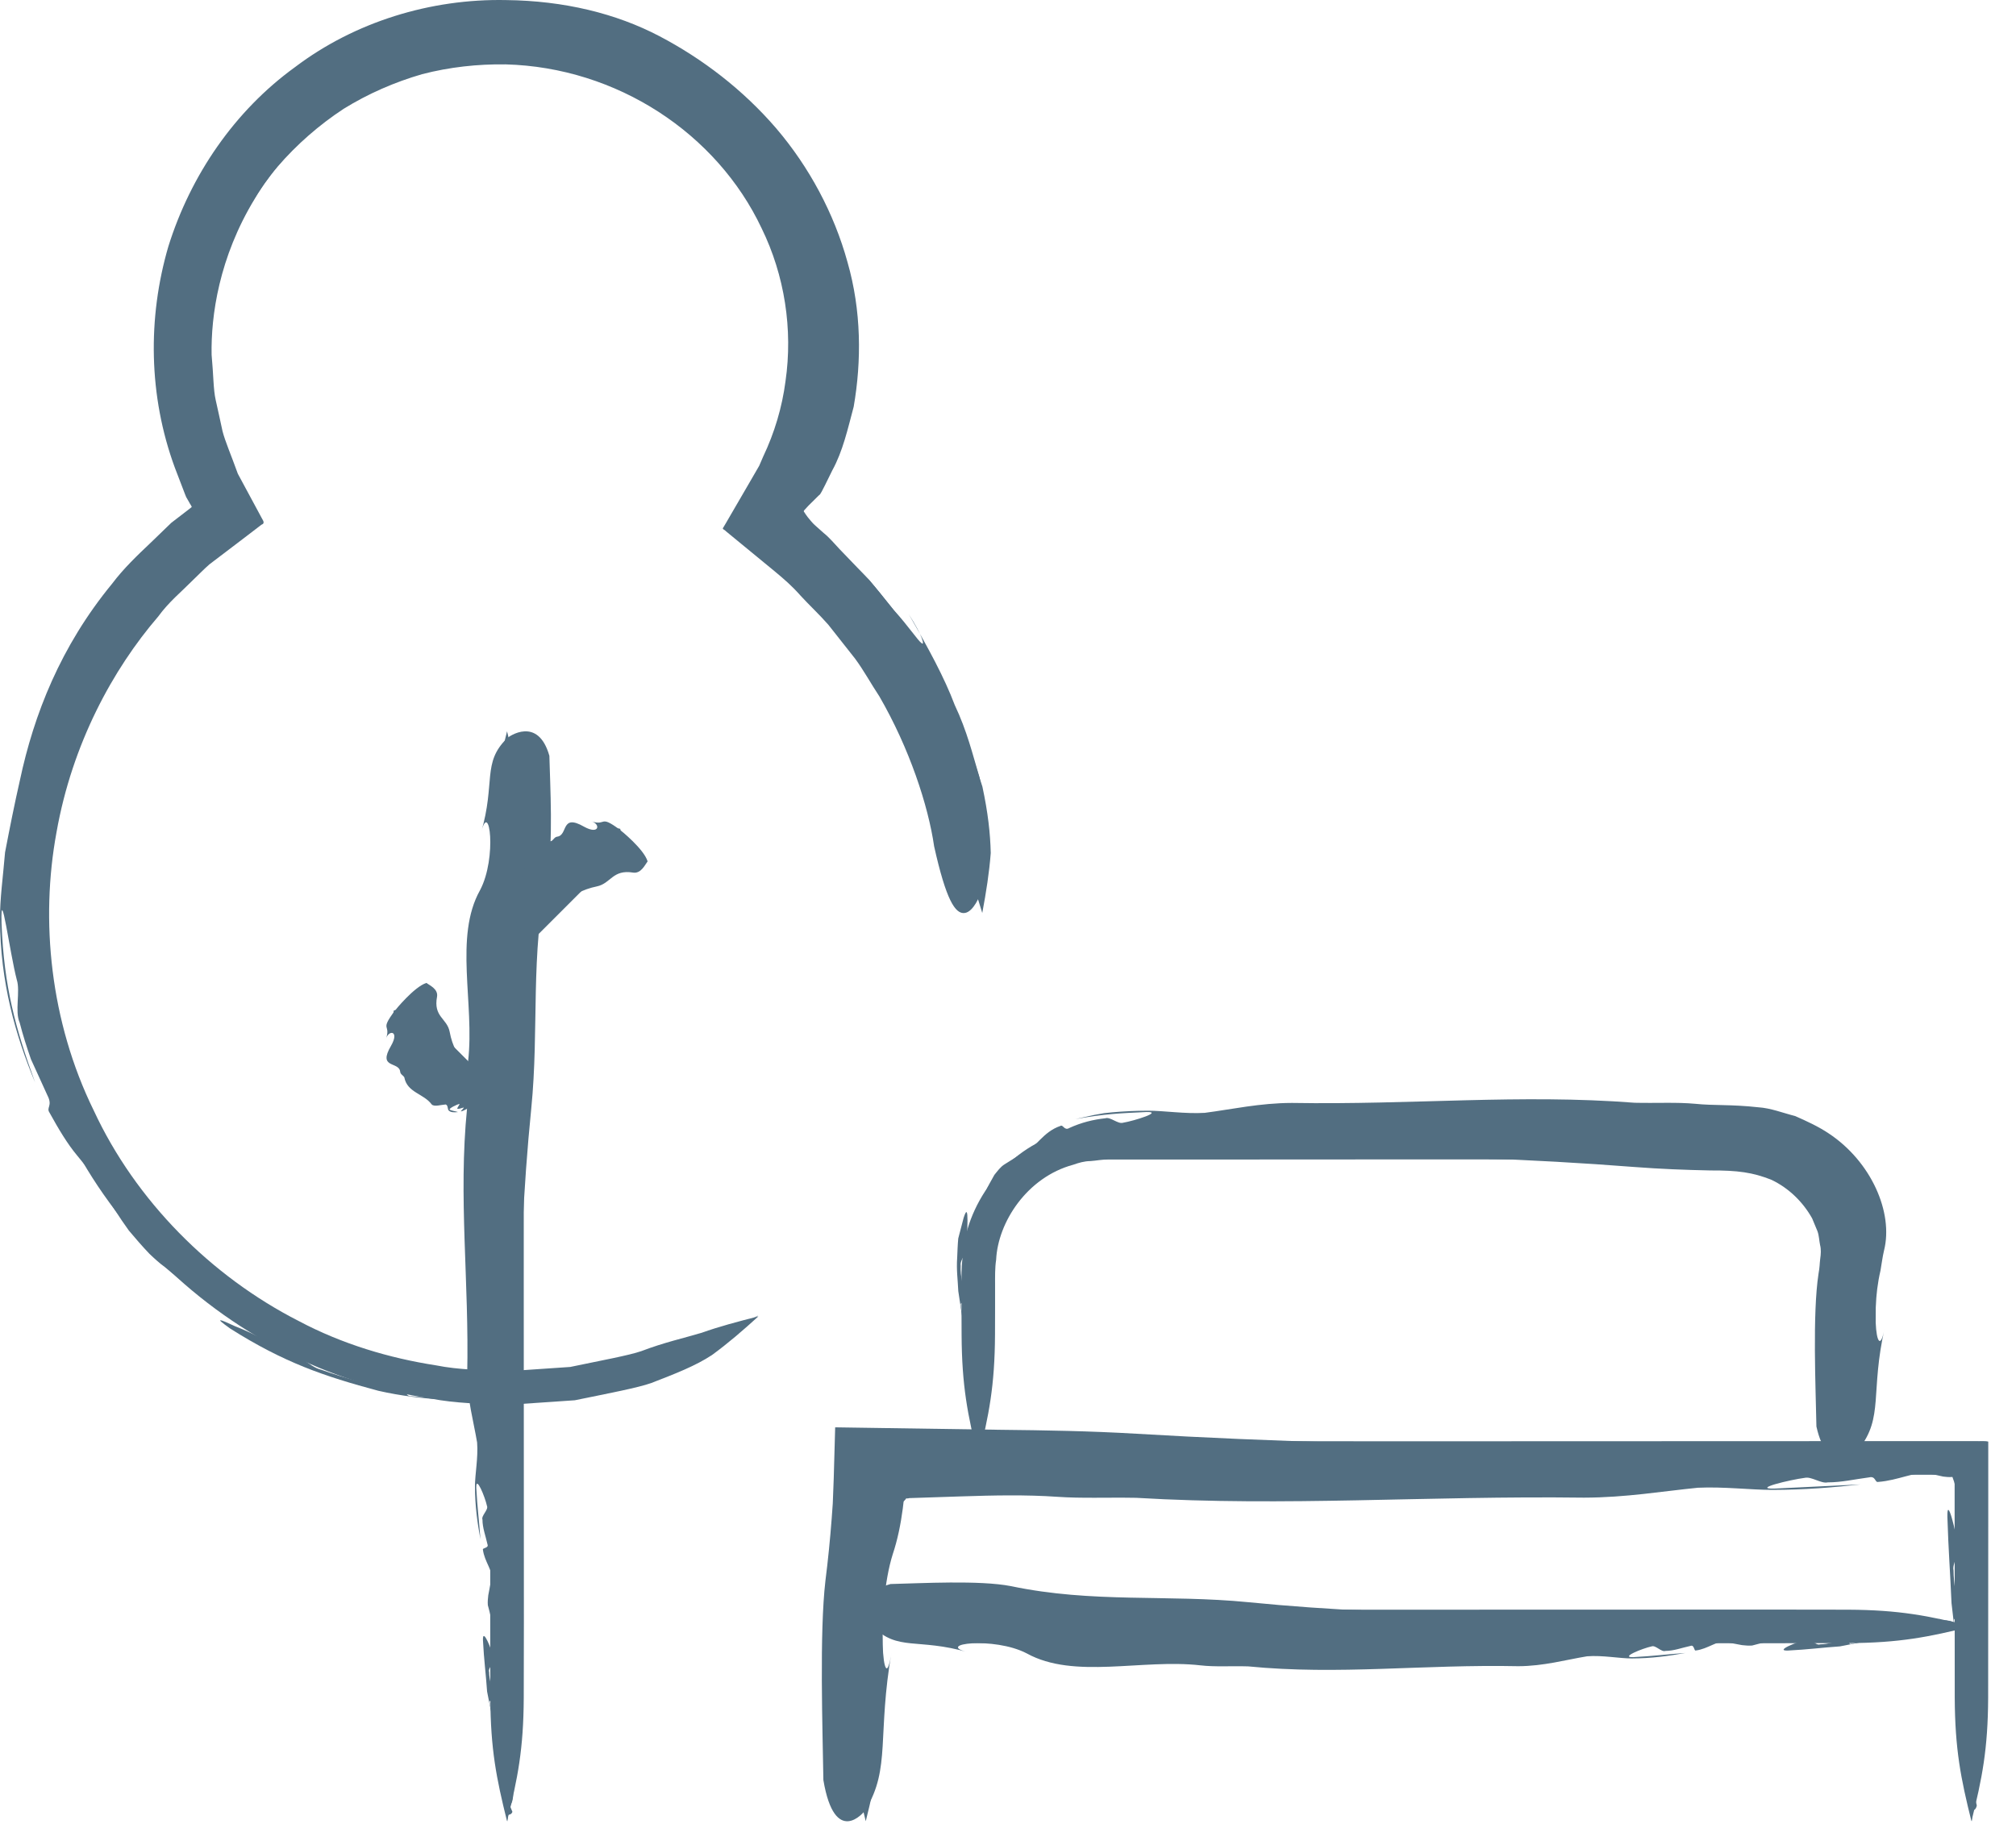 <svg width="59" height="54" viewBox="0 0 59 54" fill="none" xmlns="http://www.w3.org/2000/svg">
<path d="M28.747 26.72C28.864 26.093 28.95 25.548 28.995 24.966C28.982 24.393 28.914 23.782 28.751 23.023C28.686 22.822 28.589 22.52 28.469 22.148C28.408 21.961 28.342 21.756 28.27 21.538L28.229 21.415L28.13 21.203L27.928 20.772C27.793 20.483 27.655 20.191 27.515 19.893C27.172 19.335 26.833 18.748 26.428 18.192C25.978 17.669 25.59 17.07 25.046 16.596C24.787 16.346 24.527 16.093 24.265 15.839C23.982 15.609 23.684 15.392 23.391 15.165L23.192 15.013L23.201 15.021C23.211 15.023 23.196 15.039 23.203 15.032C23.369 14.688 23.599 14.371 23.714 13.999C23.843 13.634 24.001 13.276 24.105 12.901C24.189 12.519 24.273 12.135 24.358 11.75C24.863 8.63 23.648 5.202 21.235 3.124C18.875 0.976 15.506 0.256 12.727 0.92C9.906 1.549 7.756 3.404 6.622 5.307C5.453 7.226 5.192 9.133 5.216 10.395C5.271 11.032 5.274 11.535 5.348 11.867C5.42 12.199 5.458 12.375 5.458 12.375C5.458 12.375 5.498 12.552 5.571 12.883C5.654 13.213 5.85 13.674 6.071 14.274C6.193 14.502 6.329 14.755 6.478 15.031C6.473 15.027 6.478 15.022 6.485 15.017C6.342 15.126 6.193 15.239 6.039 15.355C5.865 15.489 5.682 15.627 5.496 15.77C5.318 15.924 5.151 16.099 4.97 16.27C4.621 16.623 4.213 16.959 3.888 17.403C2.461 19.059 1.181 21.405 0.687 24.183C0.177 26.941 0.481 30.118 1.857 32.925C3.172 35.757 5.535 38.131 8.291 39.537C9.662 40.263 11.146 40.705 12.61 40.932C13.341 41.075 14.074 41.079 14.791 41.12C15.482 41.072 16.159 41.026 16.822 40.981C17.828 40.775 18.662 40.617 19.058 40.477C19.783 40.196 20.355 39.974 20.837 39.657C21.307 39.313 21.725 38.953 22.196 38.525C21.56 38.688 21.047 38.823 20.534 39.006C20.009 39.164 19.447 39.284 18.771 39.542C18.401 39.67 17.623 39.81 16.688 40.006C16.069 40.048 15.437 40.092 14.793 40.135C14.126 40.094 13.441 40.095 12.76 39.959C11.398 39.748 10.015 39.338 8.739 38.66C6.173 37.351 3.968 35.138 2.744 32.501C1.462 29.889 1.179 26.926 1.654 24.357C2.112 21.769 3.303 19.584 4.633 18.04C4.934 17.623 5.317 17.312 5.642 16.982C5.81 16.823 5.966 16.658 6.131 16.515C6.306 16.382 6.475 16.253 6.639 16.129C6.824 15.987 7.004 15.851 7.177 15.72C7.338 15.597 7.496 15.476 7.65 15.358C7.781 15.31 7.679 15.213 7.643 15.131L7.509 14.882C7.309 14.513 7.126 14.172 6.961 13.866C6.767 13.326 6.587 12.913 6.512 12.617C6.447 12.319 6.413 12.161 6.413 12.161C6.413 12.161 6.378 12.003 6.312 11.705C6.243 11.408 6.247 10.955 6.193 10.384C6.171 9.248 6.408 7.537 7.457 5.815C8.476 4.105 10.409 2.44 12.939 1.875C15.437 1.281 18.459 1.926 20.578 3.856C22.747 5.723 23.834 8.796 23.381 11.599C23.305 11.945 23.23 12.288 23.155 12.63C23.061 12.968 22.916 13.288 22.804 13.617C22.704 13.952 22.491 14.234 22.344 14.544L22.086 15.025L21.955 15.268C21.948 15.341 22.08 15.385 22.135 15.445L22.803 15.954C23.076 16.165 23.355 16.367 23.619 16.581C23.863 16.818 24.105 17.054 24.345 17.288C24.855 17.727 25.213 18.289 25.634 18.774C26.012 19.292 26.326 19.839 26.648 20.358C26.778 20.635 26.906 20.909 27.031 21.177L27.219 21.577L27.312 21.775L27.351 21.889C27.417 22.093 27.478 22.284 27.535 22.458C27.65 22.805 27.742 23.085 27.804 23.271C27.96 23.977 28.108 24.527 28.28 25.052C28.397 25.587 28.551 26.094 28.747 26.72Z" fill="#526E81"/>
<path d="M14.839 21.403C14.526 22.658 14.357 23.511 14.35 25.014C14.35 25.269 14.349 25.683 14.348 26.544C14.348 29.786 14.35 37.465 14.35 37.465C14.35 37.465 14.348 43.892 14.347 47.456C14.348 48.606 14.349 49.317 14.35 49.688C14.357 51.192 14.526 52.044 14.839 53.3C15.152 52.044 15.321 51.192 15.328 49.688C15.329 49.317 15.33 48.606 15.332 47.456C15.331 43.892 15.328 37.465 15.328 37.465C15.328 37.465 15.33 29.785 15.331 26.544C15.329 25.683 15.328 25.269 15.328 25.014C15.32 23.512 15.151 22.658 14.839 21.403Z" fill="#526E81"/>
<path d="M11.526 29.571C11.458 29.945 11.443 30.169 11.621 30.358C11.824 30.561 12.817 31.554 12.817 31.554C12.817 31.554 13.81 32.547 14.013 32.75C14.201 32.928 14.425 32.913 14.8 32.846C14.868 32.471 14.883 32.247 14.705 32.059C14.502 31.856 13.508 30.863 13.508 30.863C13.508 30.863 12.515 29.869 12.313 29.666C12.124 29.488 11.9 29.503 11.526 29.571Z" fill="#526E81"/>
<path d="M18.152 24.255C17.77 24.195 17.542 24.184 17.343 24.372C17.132 24.583 16.091 25.623 16.091 25.623C16.091 25.623 15.051 26.663 14.839 26.875C14.652 27.072 14.662 27.301 14.723 27.683C15.105 27.743 15.333 27.754 15.531 27.567C15.743 27.355 16.783 26.315 16.783 26.315C16.783 26.315 17.823 25.275 18.036 25.063C18.222 24.865 18.212 24.636 18.152 24.255Z" fill="#526E81"/>
<path d="M25.337 53.301C25.649 52.046 25.818 51.193 25.826 49.69C25.826 48.603 25.827 45.89 25.827 43.163C33.61 43.16 42.113 43.159 42.113 43.159C42.113 43.159 44.466 43.16 47.802 43.16C49.469 43.161 51.382 43.161 53.368 43.162C54.361 43.162 55.374 43.162 56.382 43.162H57.138C57.227 43.162 57.205 43.162 57.206 43.162H57.205L57.204 43.161C57.204 43.562 57.204 43.96 57.204 44.352C57.205 46.681 57.206 48.801 57.207 49.69C57.215 51.194 57.383 52.046 57.696 53.301C58.009 52.046 58.178 51.194 58.185 49.69C58.186 48.801 58.187 46.681 58.188 44.352C58.188 43.764 58.188 43.168 58.188 42.568V42.191C58.09 42.164 57.944 42.183 57.824 42.176L57.138 42.177H56.382C55.373 42.177 54.361 42.177 53.368 42.177C51.382 42.178 49.468 42.178 47.802 42.179C44.467 42.18 42.113 42.181 42.113 42.181C42.113 42.181 33.353 42.179 25.333 42.176H24.945H24.849C24.838 42.198 24.846 42.238 24.843 42.268V42.462V43.197V43.965C24.843 44.474 24.843 44.979 24.843 45.474C24.843 46.436 24.843 47.359 24.843 48.207C24.845 48.853 24.846 49.386 24.847 49.689C24.855 51.192 25.025 52.046 25.337 53.301Z" fill="#526E81"/>
<path d="M25.337 47.599C26.593 47.912 27.445 48.081 28.948 48.088C29.203 48.089 29.617 48.09 30.478 48.091C33.792 48.09 41.641 48.088 41.641 48.088C41.641 48.088 48.211 48.091 51.853 48.092C53.002 48.09 53.714 48.089 54.085 48.088C55.588 48.081 56.441 47.912 57.696 47.599C56.441 47.287 55.588 47.118 54.085 47.11C53.713 47.109 53.002 47.109 51.853 47.107C48.211 47.108 41.641 47.11 41.641 47.11C41.641 47.11 33.792 47.109 30.478 47.107C29.617 47.109 29.203 47.109 28.948 47.11C27.445 47.118 26.593 47.287 25.337 47.599Z" fill="#526E81"/>
<path d="M54.404 42.67C54.717 41.414 54.886 40.561 54.893 39.058C54.893 38.855 54.894 38.55 54.896 38.17C54.896 37.981 54.896 37.773 54.897 37.551C54.903 37.197 54.882 36.619 54.757 36.116C54.507 35.077 53.771 34.053 52.712 33.481C52.579 33.411 52.449 33.334 52.311 33.273L51.877 33.136C51.591 33.024 51.285 33.007 50.982 32.977C50.382 32.926 49.888 32.963 49.341 32.952C45.078 32.954 41.201 32.956 41.201 32.956C41.201 32.956 38.892 32.955 35.943 32.953C35.206 32.953 34.428 32.953 33.637 32.952C33.242 32.952 32.842 32.952 32.444 32.952C32.026 32.988 31.541 32.981 31.125 33.146C29.35 33.631 28.24 35.352 28.173 36.786C28.13 37.124 28.14 37.374 28.139 37.607C28.139 37.841 28.139 38.049 28.139 38.234C28.14 38.601 28.141 38.873 28.142 39.057C28.149 40.561 28.318 41.413 28.631 42.669C28.943 41.413 29.112 40.561 29.12 39.057C29.12 38.872 29.121 38.601 29.122 38.234C29.122 38.049 29.122 37.841 29.122 37.607C29.122 37.374 29.116 37.102 29.153 36.869C29.203 35.776 30.053 34.454 31.408 34.088C31.57 34.031 31.735 33.982 31.91 33.981C32.089 33.969 32.239 33.933 32.443 33.935C32.842 33.935 33.241 33.935 33.636 33.935C34.427 33.935 35.205 33.935 35.942 33.935C38.891 33.933 41.2 33.932 41.2 33.932C41.2 33.932 45.077 33.934 49.34 33.935C49.858 33.946 50.445 33.912 50.917 33.959C51.148 33.983 51.385 33.989 51.6 34.081L51.932 34.182C52.037 34.23 52.135 34.292 52.237 34.344C53.046 34.781 53.611 35.564 53.801 36.356C53.893 36.749 53.916 37.143 53.911 37.55C53.911 37.773 53.911 37.981 53.912 38.17C53.913 38.548 53.914 38.853 53.914 39.057C53.923 40.56 54.092 41.414 54.404 42.67Z" fill="#526E81"/>
<path d="M14.71 40.346C14.399 40.326 14.085 40.307 13.773 40.288C13.929 40.31 14.083 40.341 14.242 40.383C14.446 40.417 14.556 40.377 14.71 40.346Z" fill="#526E81"/>
<path d="M12.913 40.178C12.857 40.169 12.801 40.16 12.749 40.152C12.699 40.15 12.651 40.149 12.605 40.148L12.913 40.178Z" fill="#526E81"/>
<path d="M11.304 39.903C11.581 39.985 11.85 40.051 12.113 40.1C11.886 40.032 11.622 39.959 11.304 39.903Z" fill="#526E81"/>
<path d="M12.569 40.228C12.474 40.182 12.431 40.145 12.599 40.147H12.606C12.443 40.132 12.28 40.117 12.113 40.1C12.286 40.139 12.438 40.182 12.569 40.228Z" fill="#526E81"/>
<path d="M12.569 40.228C12.674 40.27 12.802 40.321 12.861 40.346C12.777 40.306 12.679 40.266 12.569 40.228Z" fill="#526E81"/>
<path d="M12.021 40.861C11.844 40.856 11.927 40.658 11.586 40.62C11.193 40.544 10.818 40.501 10.458 40.417C10.104 40.32 9.755 40.216 9.398 40.086C9.053 40.01 8.667 39.548 8.339 39.449C7.951 39.325 7.32 38.981 6.872 38.811C6.442 38.612 6.235 38.527 6.74 38.884C8.313 39.879 9.484 40.278 11.075 40.704C12.39 41.002 13.694 41.019 15.04 40.951C15.418 40.915 15.771 40.906 16.128 40.894C15.661 40.886 15.186 40.92 14.662 40.884C14.316 40.84 13.935 40.87 13.496 40.911C13.062 40.931 12.571 40.917 12.021 40.861Z" fill="#526E81"/>
<path d="M21.393 38.776C21.258 38.874 20.987 39.07 20.987 39.07C20.808 39.124 20.634 39.192 20.463 39.267C20.282 39.32 20.102 39.38 19.924 39.447C19.568 39.581 19.216 39.741 18.861 39.902L19.215 39.878C19.63 39.714 19.657 39.644 19.274 39.738C19.715 39.638 20.146 39.526 20.559 39.379C20.953 39.189 21.337 38.983 21.72 38.767C21.643 38.746 21.622 38.685 21.393 38.776Z" fill="#526E81"/>
<path d="M22.166 38.51C22.017 38.596 21.867 38.682 21.721 38.766C21.727 38.77 21.737 38.771 21.746 38.773C21.894 38.684 22.042 38.593 22.186 38.506L22.166 38.51Z" fill="#526E81"/>
<path d="M8.008 38.754C6.091 37.657 4.552 36.182 3.418 34.505C3.294 34.401 3.207 34.327 3.114 34.136C3.062 33.981 2.997 33.834 2.928 33.692C2.769 33.441 2.63 33.182 2.515 32.911C2.466 32.822 2.416 32.73 2.366 32.638L2.361 32.631C2.269 32.49 2.262 32.547 2.28 32.653C2.311 32.766 2.334 32.873 2.35 32.966C2.335 32.901 2.305 32.766 2.28 32.653C2.242 32.515 2.193 32.367 2.124 32.198C2.002 31.958 1.911 31.689 1.818 31.413C1.956 31.709 2.038 31.975 2.124 32.198C2.206 32.348 2.287 32.493 2.366 32.637L2.445 32.758C2.134 32.158 1.935 31.517 1.713 30.886C1.655 30.743 1.625 30.598 1.585 30.485C1.45 30.02 1.266 29.56 1.337 29.242C1.321 29.125 1.305 29.007 1.289 28.886C1.287 28.91 1.285 28.932 1.282 28.958C1.282 28.905 1.281 28.861 1.28 28.822C1.248 28.572 1.207 28.323 1.184 28.072L1.159 27.312C1.101 26.987 1.033 26.648 1.041 26.307C1.041 26.307 1.123 26.082 1.163 25.971C1.121 25.831 1.101 25.631 1.099 25.398C1.022 25.666 0.94 25.914 0.883 26.148C0.822 26.32 0.86 26.515 0.886 26.716C0.935 26.918 0.974 27.122 0.89 27.33C0.974 27.122 0.935 26.918 0.886 26.716C0.86 26.516 0.822 26.32 0.883 26.148C0.939 25.914 1.022 25.666 1.099 25.398C1.059 24.908 1.268 24.302 1.442 23.831C1.419 24.457 1.198 24.943 1.099 25.398C1.1 25.63 1.121 25.831 1.163 25.971C1.123 26.082 1.041 26.307 1.041 26.307C1.033 26.648 1.101 26.987 1.159 27.312C1.12 26.818 1.168 26.322 1.212 25.824L1.272 25.073C1.299 24.823 1.369 24.578 1.416 24.328C2.025 21.106 3.791 18.301 6.21 16.297L7.375 15.421C7.73 15.292 7.421 15.034 7.344 14.821L6.991 14.157C6.852 13.918 6.8 13.744 6.733 13.56L6.532 13.008C6.38 12.644 6.351 12.244 6.253 11.863C6.125 11.085 6.089 10.282 6.161 9.481C6.272 8.687 6.428 7.882 6.76 7.127C7.108 6.309 7.559 5.543 8.122 4.88C8.691 4.221 9.345 3.653 10.055 3.186C10.779 2.738 11.555 2.402 12.353 2.171C13.158 1.962 13.981 1.873 14.797 1.884C18.055 1.971 20.98 3.903 22.291 6.684C22.962 8.057 23.209 9.637 22.988 11.161C22.889 11.92 22.666 12.668 22.334 13.365L22.219 13.631L21.946 14.103C21.76 14.424 21.572 14.747 21.383 15.071L21.239 15.319L21.166 15.442C21.119 15.487 21.22 15.508 21.239 15.543L21.704 15.925C22.023 16.187 22.342 16.45 22.664 16.714C22.948 16.95 23.179 17.148 23.432 17.436C23.682 17.709 23.972 17.976 24.241 18.283C24.494 18.605 24.757 18.938 25.026 19.278C25.282 19.625 25.492 20.014 25.735 20.38C26.616 21.9 27.167 23.582 27.338 24.769C27.687 26.334 27.955 26.758 28.233 26.72C28.494 26.688 28.69 26.189 28.709 26.102C29.04 24.999 28.955 23.973 28.658 22.723C28.472 22.105 28.305 21.399 27.941 20.633C27.641 19.837 27.176 18.979 26.591 17.969C27.022 18.635 27.06 18.905 26.972 18.823C26.866 18.754 26.608 18.351 26.16 17.856C25.949 17.597 25.71 17.304 25.453 16.988C25.174 16.697 24.875 16.387 24.568 16.068C24.418 15.91 24.277 15.736 24.105 15.599L23.861 15.381C23.775 15.304 23.773 15.29 23.728 15.243C23.661 15.166 23.605 15.094 23.563 15.03C23.554 14.993 23.497 14.977 23.539 14.931L23.661 14.798C23.767 14.693 23.87 14.591 23.972 14.49C24.006 14.486 24.087 14.311 24.154 14.181L24.359 13.764C24.666 13.206 24.808 12.562 24.984 11.903C25.216 10.566 25.212 9.093 24.802 7.669C24.41 6.246 23.683 4.888 22.718 3.758C21.747 2.628 20.56 1.72 19.298 1.058C18.034 0.396 16.513 0.021 14.809 0.002C12.597 -0.042 10.38 0.643 8.637 1.962C6.864 3.245 5.579 5.129 4.928 7.21C4.315 9.303 4.346 11.593 5.117 13.687L5.416 14.467C5.449 14.553 5.453 14.555 5.461 14.569L5.486 14.612L5.536 14.699C5.554 14.745 5.641 14.847 5.6 14.848L5.535 14.9L5.014 15.3L4.421 15.873C4.02 16.253 3.618 16.635 3.281 17.083C1.77 18.919 0.991 20.917 0.584 22.829C0.425 23.525 0.281 24.253 0.148 24.946C0.09 25.649 -0.006 26.322 0 26.907C0.006 28.747 0.455 30.304 1.028 31.682C0.461 30.114 0.117 28.902 0.045 27.023C0.012 25.774 0.286 27.895 0.492 28.677C0.599 29.009 0.427 29.599 0.576 29.93C0.671 30.3 0.784 30.649 0.906 31.001C1.06 31.339 1.221 31.691 1.388 32.058C1.548 32.368 1.349 32.408 1.446 32.558C1.717 33.048 1.971 33.475 2.257 33.817C2.541 34.161 2.781 34.465 2.945 34.776C3.242 35.216 3.493 35.633 3.771 36.014C3.963 36.241 4.156 36.468 4.374 36.695C4.516 36.83 4.665 36.968 4.83 37.087C4.755 36.934 4.764 36.845 4.781 36.754C4.975 36.956 5.266 37.259 5.46 37.463C5.266 37.26 4.975 36.957 4.781 36.754C4.764 36.845 4.755 36.935 4.83 37.087C5.936 38.035 7.386 38.882 8.796 39.455L8.785 39.43C8.377 39.253 7.983 39.057 7.62 38.798C7.247 38.558 6.884 38.295 6.563 37.958C6.854 38.231 6.785 38.249 6.413 37.985L6.196 37.697C6.53 37.916 6.859 38.132 7.176 38.339C7.508 38.537 7.821 38.752 8.104 39.01C8.099 39.02 8.428 39.121 8.586 39.174C8.798 39.307 8.76 39.358 8.785 39.43C8.942 39.5 9.102 39.572 9.264 39.643C8.969 39.389 7.99 38.783 8.008 38.754Z" fill="#526E81"/>
<path d="M2.119 32.178C2.176 32.285 2.244 32.413 2.317 32.55C2.056 32.049 1.912 31.499 1.715 30.969C1.728 31.28 1.913 31.737 2.119 32.178Z" fill="#526E81"/>
<path d="M15.117 50.677L15.127 50.358C15.113 50.411 15.091 50.465 15.055 50.518C15.032 50.589 15.077 50.625 15.117 50.677Z" fill="#526E81"/>
<path d="M15.137 50.064L15.139 50.008L15.121 49.958C15.127 49.995 15.133 50.03 15.137 50.064Z" fill="#526E81"/>
<path d="M15.085 49.509C15.075 49.606 15.081 49.7 15.094 49.791C15.109 49.711 15.11 49.617 15.085 49.509Z" fill="#526E81"/>
<path d="M15.037 49.951C15.067 49.916 15.098 49.899 15.121 49.957V49.958L15.094 49.791C15.082 49.851 15.062 49.904 15.037 49.951Z" fill="#526E81"/>
<path d="M15.038 49.951C15.008 49.983 14.982 50.036 14.965 50.053C14.992 50.023 15.016 49.989 15.038 49.951Z" fill="#526E81"/>
<path d="M14.328 49.81C14.306 49.755 14.506 49.768 14.462 49.657C14.406 49.397 14.316 49.175 14.315 48.932C14.27 48.821 14.492 48.646 14.448 48.536C14.392 48.274 14.122 47.61 14.134 48.001C14.164 48.591 14.219 48.974 14.255 49.504C14.336 49.933 14.432 50.347 14.505 50.787C14.514 50.91 14.499 51.025 14.485 51.141C14.515 50.985 14.546 50.829 14.576 50.663C14.631 50.437 14.373 50.165 14.328 49.81Z" fill="#526E81"/>
<path d="M14.996 53.026C14.974 52.971 14.928 52.86 14.928 52.86C15.073 52.612 15.016 52.353 14.96 52.093L14.86 52.209C14.872 52.358 14.928 52.374 14.971 52.242C14.849 52.545 14.831 52.831 14.851 53.124C14.906 53.104 14.968 53.108 14.996 53.026Z" fill="#526E81"/>
<path d="M14.867 53.295C14.861 53.236 14.856 53.179 14.851 53.123L14.833 53.129C14.843 53.188 14.852 53.246 14.862 53.301L14.867 53.295Z" fill="#526E81"/>
<path d="M14.902 48.33C14.894 47.592 14.904 46.896 14.923 46.218C14.884 46.166 14.839 46.13 14.862 46.059C14.897 46.007 14.919 45.953 14.933 45.901L14.944 45.605C14.939 45.571 14.934 45.536 14.928 45.5L14.927 45.498C14.905 45.442 14.874 45.458 14.844 45.493C14.823 45.531 14.798 45.566 14.771 45.596C14.788 45.577 14.814 45.526 14.844 45.493C14.87 45.446 14.89 45.394 14.901 45.333C14.888 45.244 14.881 45.148 14.893 45.05C14.916 45.159 14.916 45.253 14.901 45.333L14.928 45.5L14.946 45.549L14.974 44.872C14.968 44.821 14.963 44.775 14.957 44.73C14.931 44.567 14.904 44.404 15.001 44.304L15.007 44.182L14.989 44.205L15.008 44.159L15.034 43.649C14.997 43.537 14.949 43.424 14.921 43.31C14.921 43.31 14.988 43.233 15.021 43.195C14.971 43.148 14.937 43.082 14.921 43.004C14.86 43.096 14.794 43.18 14.753 43.258C14.653 43.373 14.955 43.515 14.766 43.65C14.955 43.515 14.653 43.373 14.753 43.258C14.794 43.18 14.86 43.097 14.921 43.004C14.885 42.843 14.921 42.634 15.018 42.464C15.104 42.674 15.021 42.849 14.921 43.004C14.937 43.082 14.971 43.148 15.021 43.195C14.988 43.233 14.921 43.31 14.921 43.31C14.949 43.425 14.997 43.537 15.034 43.649C15.052 43.314 15.069 42.976 15.086 42.631C15.214 40.413 15.191 38.364 15.286 36.063C15.344 34.816 15.43 33.617 15.548 32.442C15.782 30.098 15.512 27.96 16.018 25.592C16.196 24.683 16.1 22.996 16.078 22.12C15.746 20.946 14.885 21.555 14.836 21.61C14.102 22.331 14.509 22.897 14.079 24.367C14.324 23.366 14.551 25.106 14.049 26.052C13.282 27.421 13.895 29.373 13.699 31.061C13.65 31.483 13.684 31.931 13.669 32.436C13.408 35.052 13.734 37.483 13.673 40.233C13.675 40.962 13.861 41.603 13.963 42.217C13.998 42.665 13.899 43.144 13.9 43.508C13.902 44.082 13.972 44.575 14.06 45.047C14.024 44.519 13.97 44.133 13.939 43.545C13.927 43.152 14.197 43.817 14.253 44.078C14.298 44.189 14.075 44.364 14.12 44.476C14.12 44.718 14.21 44.94 14.267 45.199C14.312 45.311 14.111 45.298 14.133 45.354C14.178 45.708 14.436 45.981 14.381 46.208C14.349 46.373 14.319 46.531 14.29 46.686C14.279 46.781 14.269 46.876 14.277 46.977L14.327 47.169C14.389 47.118 14.464 47.099 14.539 47.082C14.529 47.175 14.484 47.308 14.473 47.4C14.483 47.308 14.528 47.175 14.539 47.082C14.464 47.099 14.389 47.118 14.327 47.169C14.445 47.636 14.551 48.173 14.637 48.673L14.655 48.666C14.635 48.373 14.653 48.089 14.775 47.785C14.731 47.916 14.675 47.9 14.663 47.751L14.764 47.635C14.819 47.897 14.876 48.156 14.732 48.403C14.732 48.403 14.777 48.514 14.799 48.569C14.772 48.653 14.709 48.648 14.655 48.665C14.66 48.72 14.666 48.779 14.671 48.838C14.774 48.714 14.902 48.33 14.902 48.33Z" fill="#526E81"/>
<path d="M14.908 45.325C14.913 45.369 14.918 45.415 14.924 45.467L14.952 44.898C14.854 44.998 14.881 45.161 14.908 45.325Z" fill="#526E81"/>
<path d="M14.728 32.38L14.702 32.34C14.697 32.356 14.687 32.377 14.668 32.407C14.658 32.432 14.694 32.403 14.728 32.38Z" fill="#526E81"/>
<path d="M14.68 32.302L14.675 32.294L14.657 32.303L14.68 32.302Z" fill="#526E81"/>
<path d="M14.585 32.281C14.587 32.299 14.602 32.304 14.621 32.304C14.623 32.285 14.614 32.275 14.585 32.281Z" fill="#526E81"/>
<path d="M14.597 32.361C14.614 32.337 14.634 32.313 14.656 32.303H14.657C14.645 32.304 14.631 32.304 14.621 32.304C14.618 32.319 14.61 32.339 14.597 32.361Z" fill="#526E81"/>
<path d="M14.597 32.361C14.58 32.386 14.565 32.409 14.556 32.424C14.571 32.401 14.584 32.379 14.597 32.361Z" fill="#526E81"/>
<path d="M14.081 32.848C14.059 32.859 14.203 32.718 14.159 32.738C14.092 32.752 14.006 32.792 13.981 32.767C13.938 32.788 14.078 32.612 14.035 32.633C13.968 32.646 13.709 32.768 13.758 32.8C13.839 32.84 13.917 32.84 13.998 32.869C14.099 32.855 14.21 32.83 14.306 32.824C14.325 32.829 14.326 32.852 14.328 32.875L14.344 32.76C14.359 32.698 14.149 32.852 14.081 32.848Z" fill="#526E81"/>
<path d="M14.883 32.707C14.861 32.717 14.818 32.737 14.818 32.737C14.894 32.61 14.828 32.623 14.761 32.636L14.702 32.719C14.726 32.727 14.767 32.688 14.785 32.644C14.73 32.761 14.746 32.803 14.79 32.819C14.827 32.779 14.872 32.734 14.883 32.707Z" fill="#526E81"/>
<path d="M14.82 32.825C14.808 32.823 14.799 32.821 14.79 32.819L14.778 32.832L14.817 32.83L14.82 32.825Z" fill="#526E81"/>
<path d="M14.335 32.29C14.253 32.22 14.189 32.142 14.134 32.059C14.1 32.081 14.064 32.11 14.074 32.086C14.094 32.055 14.104 32.034 14.109 32.019L14.085 31.98L14.063 31.981L14.063 31.982C14.041 31.992 14.021 32.015 14.003 32.039C13.992 32.057 13.977 32.079 13.962 32.101C13.972 32.086 13.987 32.064 14.003 32.039C14.017 32.017 14.025 31.997 14.027 31.983C14.009 31.983 13.994 31.979 13.992 31.96C14.02 31.954 14.029 31.964 14.027 31.983C14.038 31.983 14.051 31.982 14.063 31.981L14.081 31.973C14.066 31.945 14.049 31.914 14.032 31.883C14.023 31.881 14.014 31.88 14.006 31.881C13.971 31.882 13.935 31.885 13.992 31.805L13.985 31.789L13.974 31.804L13.983 31.786L13.949 31.715C13.911 31.731 13.865 31.753 13.834 31.762C13.834 31.762 13.873 31.707 13.893 31.678C13.853 31.709 13.823 31.726 13.803 31.73C13.769 31.783 13.733 31.84 13.711 31.875C13.651 31.958 13.88 31.759 13.759 31.907C13.88 31.759 13.651 31.958 13.711 31.875C13.733 31.84 13.769 31.783 13.803 31.73C13.761 31.739 13.764 31.692 13.816 31.607C13.898 31.568 13.858 31.644 13.803 31.73C13.822 31.726 13.853 31.71 13.893 31.678C13.874 31.706 13.834 31.762 13.834 31.762C13.866 31.753 13.911 31.731 13.949 31.715L13.881 31.575C13.743 31.256 13.518 31.062 13.348 30.759C13.261 30.59 13.198 30.406 13.161 30.202C13.085 29.797 12.676 29.767 12.791 29.166C12.824 28.947 12.582 28.842 12.478 28.767C12.121 28.882 11.575 29.552 11.546 29.593C11.102 30.185 11.448 29.956 11.294 30.411C11.364 30.135 11.704 30.153 11.445 30.605C11.044 31.286 11.678 31.054 11.712 31.366C11.72 31.444 11.791 31.465 11.832 31.528C11.917 31.981 12.395 32 12.636 32.325C12.712 32.398 12.909 32.333 13.044 32.324C13.115 32.345 13.095 32.464 13.132 32.501C13.192 32.559 13.293 32.559 13.404 32.546C13.324 32.518 13.246 32.516 13.164 32.478C13.115 32.446 13.374 32.323 13.441 32.31C13.484 32.29 13.345 32.466 13.388 32.445C13.413 32.469 13.5 32.428 13.566 32.415C13.61 32.396 13.466 32.536 13.488 32.526C13.556 32.53 13.766 32.376 13.75 32.438L13.734 32.553C13.736 32.57 13.739 32.586 13.755 32.591L13.81 32.575C13.848 32.526 13.899 32.471 13.951 32.416C13.952 32.434 13.935 32.478 13.936 32.496C13.935 32.478 13.953 32.434 13.951 32.416C13.899 32.471 13.848 32.527 13.81 32.575C13.941 32.539 14.072 32.52 14.184 32.51L14.196 32.496C14.151 32.48 14.135 32.439 14.191 32.321C14.173 32.366 14.132 32.404 14.108 32.397L14.167 32.314C14.234 32.3 14.301 32.288 14.224 32.415C14.224 32.415 14.267 32.395 14.289 32.384C14.277 32.412 14.233 32.457 14.196 32.496L14.226 32.503C14.283 32.421 14.335 32.29 14.335 32.29Z" fill="#526E81"/>
<path d="M14.03 31.979C14.039 31.978 14.047 31.98 14.056 31.983L14.017 31.904C13.957 31.984 13.994 31.982 14.03 31.979Z" fill="#526E81"/>
<path d="M15.202 27.598L15.243 27.571C15.227 27.567 15.206 27.555 15.175 27.537C15.151 27.528 15.179 27.564 15.202 27.598Z" fill="#526E81"/>
<path d="M15.282 27.546L15.29 27.541L15.281 27.524L15.282 27.546Z" fill="#526E81"/>
<path d="M15.306 27.45C15.287 27.453 15.282 27.468 15.281 27.486C15.3 27.489 15.311 27.479 15.306 27.45Z" fill="#526E81"/>
<path d="M15.224 27.462C15.248 27.48 15.272 27.5 15.282 27.522V27.523C15.282 27.509 15.281 27.496 15.281 27.485C15.266 27.484 15.246 27.476 15.224 27.462Z" fill="#526E81"/>
<path d="M15.224 27.463C15.199 27.446 15.175 27.432 15.161 27.422C15.184 27.438 15.206 27.451 15.224 27.463Z" fill="#526E81"/>
<path d="M14.737 26.946C14.727 26.924 14.868 27.068 14.848 27.024C14.836 26.957 14.796 26.868 14.822 26.842C14.802 26.798 14.978 26.937 14.958 26.894C14.946 26.826 14.827 26.563 14.793 26.615C14.751 26.699 14.748 26.778 14.717 26.861C14.728 26.964 14.752 27.077 14.756 27.176C14.749 27.195 14.726 27.197 14.703 27.199L14.819 27.213C14.884 27.228 14.732 27.016 14.737 26.946Z" fill="#526E81"/>
<path d="M14.863 27.764C14.853 27.742 14.833 27.698 14.833 27.698C14.961 27.774 14.95 27.706 14.937 27.638L14.854 27.581C14.846 27.604 14.884 27.646 14.929 27.663C14.81 27.61 14.767 27.627 14.749 27.672C14.79 27.708 14.834 27.753 14.863 27.764Z" fill="#526E81"/>
<path d="M14.743 27.703C14.746 27.691 14.748 27.681 14.75 27.672L14.736 27.66L14.738 27.7L14.743 27.703Z" fill="#526E81"/>
<path d="M15.302 27.193C15.376 27.107 15.458 27.039 15.544 26.981C15.523 26.947 15.494 26.912 15.519 26.921C15.549 26.94 15.57 26.95 15.586 26.954L15.626 26.93V26.908V26.907C15.616 26.886 15.592 26.865 15.567 26.848C15.549 26.836 15.528 26.823 15.504 26.808C15.519 26.817 15.542 26.831 15.567 26.848C15.591 26.861 15.61 26.869 15.625 26.87C15.626 26.853 15.631 26.837 15.649 26.835C15.654 26.863 15.644 26.873 15.625 26.87C15.625 26.882 15.626 26.895 15.626 26.908L15.633 26.926C15.662 26.909 15.694 26.891 15.726 26.873C15.728 26.864 15.73 26.855 15.729 26.846C15.728 26.809 15.727 26.773 15.806 26.831L15.824 26.822L15.809 26.812L15.827 26.82L15.9 26.784C15.885 26.745 15.864 26.699 15.855 26.667C15.855 26.667 15.911 26.706 15.939 26.724C15.908 26.684 15.892 26.653 15.888 26.634C15.835 26.601 15.779 26.565 15.743 26.543C15.659 26.484 15.857 26.712 15.709 26.594C15.857 26.713 15.659 26.484 15.743 26.543C15.778 26.565 15.835 26.601 15.888 26.634C15.881 26.59 15.928 26.594 16.015 26.645C16.053 26.728 15.976 26.688 15.888 26.634C15.891 26.653 15.908 26.685 15.939 26.724C15.912 26.706 15.855 26.667 15.855 26.667C15.864 26.699 15.885 26.745 15.9 26.784L16.045 26.711C16.375 26.563 16.579 26.326 16.893 26.146C17.068 26.053 17.257 25.985 17.467 25.942C17.884 25.855 17.924 25.436 18.536 25.539C18.76 25.567 18.873 25.317 18.953 25.209C18.843 24.847 18.169 24.303 18.129 24.275C17.533 23.833 17.761 24.183 17.297 24.036C17.578 24.101 17.552 24.449 17.094 24.195C16.405 23.8 16.63 24.443 16.309 24.486C16.229 24.497 16.205 24.57 16.14 24.613C15.675 24.71 15.643 25.2 15.305 25.454C15.229 25.534 15.291 25.734 15.297 25.872C15.273 25.945 15.152 25.926 15.113 25.966C15.053 26.029 15.05 26.131 15.061 26.244C15.092 26.162 15.096 26.082 15.137 25.998C15.171 25.946 15.29 26.208 15.302 26.277C15.322 26.32 15.146 26.182 15.166 26.225C15.14 26.251 15.18 26.34 15.192 26.407C15.211 26.451 15.07 26.308 15.081 26.329C15.075 26.399 15.227 26.61 15.164 26.596L15.048 26.582C15.03 26.585 15.013 26.589 15.008 26.605L15.023 26.661C15.072 26.698 15.127 26.749 15.182 26.801C15.164 26.804 15.118 26.786 15.101 26.788C15.118 26.786 15.164 26.804 15.182 26.801C15.127 26.749 15.071 26.698 15.023 26.661C15.056 26.794 15.073 26.927 15.081 27.041L15.094 27.054C15.111 27.008 15.155 26.99 15.274 27.044C15.229 27.026 15.19 26.986 15.198 26.961L15.282 27.018C15.294 27.086 15.306 27.155 15.178 27.079C15.178 27.079 15.197 27.122 15.207 27.144C15.178 27.133 15.134 27.089 15.095 27.053L15.087 27.082C15.17 27.144 15.302 27.193 15.302 27.193Z" fill="#526E81"/>
<path d="M15.628 26.874C15.628 26.883 15.627 26.892 15.624 26.901L15.705 26.858C15.625 26.801 15.627 26.837 15.628 26.874Z" fill="#526E81"/>
<path d="M57.974 48.89L57.984 48.353C57.97 48.443 57.948 48.532 57.913 48.623C57.889 48.742 57.934 48.802 57.974 48.89Z" fill="#526E81"/>
<path d="M57.994 47.858C57.995 47.826 57.996 47.793 57.996 47.763L57.978 47.682L57.994 47.858Z" fill="#526E81"/>
<path d="M57.943 46.925C57.932 47.09 57.939 47.248 57.952 47.4C57.966 47.266 57.967 47.108 57.943 46.925Z" fill="#526E81"/>
<path d="M57.895 47.669C57.924 47.611 57.956 47.583 57.978 47.678V47.682L57.951 47.4C57.94 47.501 57.92 47.592 57.895 47.669Z" fill="#526E81"/>
<path d="M57.895 47.669C57.867 47.734 57.838 47.804 57.822 47.842C57.849 47.791 57.873 47.734 57.895 47.669Z" fill="#526E81"/>
<path d="M57.186 47.433C57.163 47.339 57.364 47.361 57.319 47.175C57.263 46.738 57.173 46.364 57.172 45.955C57.127 45.769 57.349 45.475 57.305 45.289C57.249 44.851 56.979 43.734 56.992 44.392C57.022 45.383 57.076 46.029 57.113 46.918C57.196 47.635 57.278 48.352 57.362 49.074C57.371 49.281 57.356 49.474 57.343 49.67C57.372 49.412 57.402 49.151 57.435 48.867C57.488 48.487 57.231 48.028 57.186 47.433Z" fill="#526E81"/>
<path d="M57.853 52.839C57.83 52.745 57.785 52.559 57.785 52.559C57.929 52.143 57.873 51.705 57.817 51.269L57.716 51.462C57.728 51.713 57.784 51.741 57.828 51.519C57.706 52.027 57.687 52.509 57.707 53C57.762 52.971 57.825 52.977 57.853 52.839Z" fill="#526E81"/>
<path d="M57.724 53.29C57.718 53.193 57.712 53.096 57.707 53.001L57.69 53.012C57.7 53.109 57.709 53.207 57.719 53.301L57.724 53.29Z" fill="#526E81"/>
<path d="M57.76 44.946C57.761 44.127 57.762 43.338 57.764 42.602C57.288 42.596 56.854 42.59 56.421 42.584C56.334 42.623 56.273 42.669 56.155 42.645C56.066 42.61 55.976 42.588 55.887 42.573L55.389 42.562C55.332 42.568 55.273 42.573 55.214 42.579L55.209 42.58C55.116 42.603 55.143 42.633 55.201 42.664C55.265 42.684 55.325 42.71 55.375 42.736C55.337 42.72 55.267 42.691 55.201 42.664C55.122 42.639 55.035 42.618 54.933 42.607C54.78 42.619 54.622 42.627 54.458 42.615C54.64 42.592 54.797 42.592 54.933 42.607L55.214 42.58L55.294 42.562L54.158 42.533C54.072 42.54 53.99 42.545 53.919 42.55C53.645 42.577 53.372 42.603 53.202 42.507L52.999 42.5C53.012 42.507 53.023 42.511 53.038 42.517C53.011 42.511 52.986 42.504 52.962 42.499L52.102 42.473C51.916 42.511 51.724 42.559 51.532 42.587C51.532 42.587 51.403 42.521 51.339 42.487C51.261 42.538 51.149 42.571 51.019 42.587C51.174 42.648 51.315 42.714 51.447 42.755C51.64 42.855 51.878 42.553 52.105 42.742C51.878 42.552 51.64 42.855 51.447 42.755C51.315 42.714 51.174 42.648 51.019 42.587C50.747 42.623 50.395 42.587 50.112 42.49C50.464 42.404 50.759 42.487 51.019 42.587C51.149 42.57 51.261 42.537 51.339 42.487C51.403 42.521 51.532 42.587 51.532 42.587C51.724 42.559 51.916 42.511 52.102 42.473C51.54 42.456 50.973 42.44 50.393 42.421C46.662 42.294 43.221 42.316 39.35 42.222C37.254 42.165 35.239 42.078 33.263 41.961C31.9 41.88 30.578 41.859 29.268 41.845C27.663 41.821 26.077 41.798 24.442 41.773C24.427 42.266 24.414 42.761 24.4 43.264C24.391 43.507 24.382 43.751 24.372 43.998L24.34 44.445C24.294 45.043 24.235 45.647 24.157 46.261C23.979 47.788 24.075 50.624 24.097 52.097C24.43 54.07 25.291 53.048 25.339 52.954C26.073 51.741 25.666 50.792 26.097 48.321C25.852 50.004 25.625 47.078 26.127 45.487C26.266 45.071 26.359 44.622 26.421 44.149L26.442 43.971C26.449 43.918 26.455 43.944 26.46 43.927L26.49 43.894C26.506 43.877 26.516 43.865 26.521 43.851C26.541 43.855 26.557 43.856 26.572 43.853L26.597 43.848C26.628 43.846 26.55 43.843 26.718 43.841C27.184 43.825 27.66 43.81 28.134 43.794C29.083 43.763 30.032 43.743 30.938 43.806C31.648 43.856 32.402 43.821 33.25 43.836C37.648 44.096 41.733 43.772 46.358 43.831C47.584 43.829 48.66 43.642 49.692 43.541C50.445 43.506 51.251 43.605 51.864 43.604C52.827 43.602 53.657 43.532 54.45 43.444C53.567 43.487 52.904 43.518 51.925 43.566C51.264 43.578 52.384 43.308 52.821 43.251C53.008 43.206 53.302 43.429 53.489 43.384C53.896 43.384 54.27 43.294 54.706 43.237C54.893 43.192 54.871 43.393 54.965 43.371C55.56 43.325 56.019 43.068 56.4 43.123C56.6 43.152 56.738 43.183 56.868 43.214C56.953 43.225 57.032 43.234 57.135 43.226L57.139 43.225L57.189 43.367C57.25 43.27 57.325 43.183 57.4 43.097C57.389 43.229 57.345 43.423 57.333 43.537C57.345 43.422 57.389 43.229 57.4 43.097C57.325 43.184 57.25 43.27 57.189 43.367C57.218 43.464 57.246 43.578 57.275 43.709L57.316 43.919L57.355 44.229C57.404 44.664 57.452 45.099 57.499 45.513L57.517 45.502C57.496 45.01 57.515 44.531 57.637 44.021C57.593 44.243 57.537 44.214 57.525 43.964L57.625 43.781C57.681 44.199 57.738 44.65 57.593 45.06C57.593 45.06 57.639 45.248 57.661 45.34C57.634 45.479 57.57 45.472 57.517 45.502C57.522 45.596 57.527 45.693 57.532 45.792C57.631 45.59 57.76 44.946 57.76 44.946Z" fill="#526E81"/>
<path d="M54.919 42.601C54.989 42.596 55.07 42.591 55.156 42.584L54.201 42.557C54.371 42.654 54.644 42.628 54.919 42.601Z" fill="#526E81"/>
<path d="M55.035 47.322L54.712 47.311C54.766 47.326 54.82 47.348 54.875 47.383C54.945 47.406 54.982 47.362 55.035 47.322Z" fill="#526E81"/>
<path d="M54.412 47.301L54.354 47.299L54.305 47.317C54.342 47.312 54.378 47.307 54.412 47.301Z" fill="#526E81"/>
<path d="M53.849 47.352C53.948 47.364 54.043 47.357 54.135 47.343C54.054 47.329 53.96 47.328 53.849 47.352Z" fill="#526E81"/>
<path d="M54.298 47.401C54.263 47.372 54.246 47.341 54.303 47.318L54.305 47.317L54.136 47.343C54.197 47.355 54.251 47.376 54.298 47.401Z" fill="#526E81"/>
<path d="M54.298 47.401C54.331 47.43 54.385 47.457 54.402 47.474C54.372 47.447 54.337 47.422 54.298 47.401Z" fill="#526E81"/>
<path d="M54.156 48.11C54.099 48.133 54.112 47.932 54 47.977C53.736 48.033 53.511 48.123 53.264 48.124C53.152 48.169 52.975 47.947 52.863 47.991C52.599 48.048 51.924 48.318 52.322 48.306C52.92 48.276 53.309 48.221 53.846 48.184C54.281 48.103 54.7 48.008 55.148 47.934C55.272 47.925 55.389 47.941 55.507 47.955C55.35 47.925 55.191 47.894 55.022 47.863C54.792 47.807 54.515 48.064 54.156 48.11Z" fill="#526E81"/>
<path d="M57.417 47.443C57.361 47.465 57.248 47.511 57.248 47.511C56.997 47.366 56.733 47.423 56.47 47.48L56.587 47.579C56.738 47.568 56.756 47.511 56.622 47.468C56.929 47.59 57.219 47.608 57.516 47.588C57.496 47.533 57.501 47.471 57.417 47.443Z" fill="#526E81"/>
<path d="M57.69 47.572C57.629 47.578 57.571 47.583 57.516 47.588L57.522 47.606C57.581 47.596 57.639 47.587 57.695 47.578L57.69 47.572Z" fill="#526E81"/>
<path d="M52.653 47.536C51.904 47.544 51.199 47.534 50.51 47.515C50.458 47.554 50.42 47.6 50.349 47.576C50.295 47.541 50.241 47.519 50.188 47.504L49.887 47.494C49.853 47.499 49.817 47.504 49.781 47.51L49.778 47.511C49.722 47.533 49.739 47.564 49.774 47.594C49.812 47.615 49.848 47.64 49.879 47.667C49.86 47.649 49.808 47.623 49.774 47.594C49.726 47.569 49.673 47.548 49.612 47.537C49.52 47.551 49.424 47.557 49.325 47.546C49.435 47.522 49.53 47.522 49.612 47.537L49.781 47.511L49.83 47.492L49.143 47.464C49.092 47.47 49.044 47.475 49 47.481C48.834 47.507 48.669 47.534 48.567 47.437L48.445 47.43L48.468 47.448L48.422 47.43L47.903 47.404C47.791 47.442 47.675 47.49 47.559 47.518C47.559 47.518 47.481 47.451 47.442 47.418C47.395 47.469 47.328 47.501 47.249 47.518C47.343 47.578 47.428 47.644 47.508 47.685C47.624 47.786 47.768 47.485 47.905 47.673C47.768 47.484 47.624 47.786 47.508 47.685C47.428 47.644 47.343 47.578 47.249 47.518C47.085 47.554 46.873 47.518 46.702 47.42C46.915 47.336 47.094 47.418 47.249 47.518C47.328 47.501 47.395 47.468 47.442 47.418C47.481 47.451 47.559 47.518 47.559 47.518C47.675 47.49 47.791 47.442 47.903 47.404C47.563 47.387 47.222 47.37 46.871 47.352C44.62 47.225 42.544 47.247 40.207 47.153C38.941 47.095 37.726 47.009 36.534 46.891C34.155 46.657 31.987 46.925 29.584 46.42C28.662 46.242 26.951 46.338 26.062 46.359C24.871 46.692 25.488 47.554 25.545 47.602C26.276 48.336 26.85 47.929 28.341 48.359C27.326 48.114 29.09 47.888 30.05 48.39C31.439 49.156 33.418 48.544 35.131 48.739C35.559 48.789 36.014 48.754 36.526 48.769C39.18 49.03 41.646 48.705 44.436 48.764C45.176 48.762 45.825 48.576 46.448 48.474C46.903 48.439 47.389 48.538 47.759 48.537C48.34 48.535 48.841 48.465 49.321 48.377C48.785 48.414 48.394 48.468 47.797 48.499C47.398 48.511 48.073 48.241 48.337 48.184C48.45 48.139 48.627 48.362 48.74 48.317C48.985 48.316 49.21 48.227 49.474 48.17C49.587 48.125 49.574 48.327 49.63 48.304C49.989 48.258 50.266 48.001 50.496 48.056C50.664 48.087 50.824 48.117 50.981 48.147C51.078 48.158 51.174 48.167 51.277 48.159L51.472 48.108C51.42 48.047 51.401 47.972 51.384 47.897C51.478 47.908 51.612 47.951 51.707 47.963C51.613 47.951 51.479 47.908 51.384 47.897C51.401 47.972 51.42 48.047 51.472 48.108C51.945 47.99 52.491 47.884 52.998 47.798L52.991 47.781C52.695 47.802 52.405 47.783 52.098 47.661C52.231 47.705 52.215 47.761 52.063 47.772L51.946 47.673C52.211 47.616 52.475 47.559 52.725 47.704C52.725 47.704 52.838 47.659 52.894 47.637C52.977 47.664 52.974 47.727 52.991 47.781C53.047 47.776 53.106 47.771 53.166 47.765C53.042 47.665 52.653 47.536 52.653 47.536Z" fill="#526E81"/>
<path d="M49.605 47.531C49.649 47.526 49.696 47.52 49.748 47.515L49.172 47.487C49.274 47.586 49.439 47.558 49.605 47.531Z" fill="#526E81"/>
<path d="M28.907 39.294L28.917 38.884C28.903 38.953 28.881 39.021 28.846 39.091C28.823 39.18 28.868 39.227 28.907 39.294Z" fill="#526E81"/>
<path d="M28.929 38.505L28.931 38.432L28.913 38.37C28.919 38.416 28.924 38.461 28.929 38.505Z" fill="#526E81"/>
<path d="M28.878 37.79C28.866 37.916 28.874 38.038 28.886 38.154C28.901 38.052 28.901 37.931 28.878 37.79Z" fill="#526E81"/>
<path d="M28.828 38.359C28.857 38.316 28.889 38.294 28.912 38.367V38.37L28.885 38.154C28.874 38.231 28.854 38.3 28.828 38.359Z" fill="#526E81"/>
<path d="M28.828 38.359C28.798 38.402 28.772 38.47 28.755 38.492C28.782 38.454 28.807 38.409 28.828 38.359Z" fill="#526E81"/>
<path d="M28.119 38.18C28.096 38.107 28.297 38.124 28.253 37.982C28.2 37.642 28.096 37.374 28.115 37.036C28.085 36.868 28.332 36.636 28.304 36.479C28.285 36.123 28.385 35.073 28.202 35.639C28.145 35.856 28.093 36.054 28.044 36.245C28.026 36.437 28.021 36.62 28.013 36.799C27.987 37.177 28.03 37.439 28.045 37.786C28.128 38.333 28.212 38.891 28.294 39.437C28.303 39.595 28.288 39.743 28.275 39.892C28.305 39.694 28.334 39.493 28.367 39.278C28.423 38.985 28.165 38.634 28.119 38.18Z" fill="#526E81"/>
<path d="M28.787 42.316C28.765 42.244 28.72 42.101 28.72 42.101C28.864 41.782 28.807 41.449 28.751 41.114L28.651 41.263C28.663 41.454 28.719 41.476 28.762 41.306C28.64 41.696 28.622 42.063 28.642 42.441C28.696 42.417 28.759 42.422 28.787 42.316Z" fill="#526E81"/>
<path d="M28.658 42.661C28.652 42.586 28.647 42.511 28.642 42.44L28.624 42.448C28.634 42.523 28.643 42.598 28.653 42.669L28.658 42.661Z" fill="#526E81"/>
<path d="M28.802 36.3C29.009 35.387 29.571 34.625 30.288 34.162C30.318 34.09 30.339 34.036 30.43 34.01C30.507 34.007 30.577 33.995 30.642 33.976C30.754 33.924 30.859 33.854 30.975 33.818C31.014 33.8 31.054 33.782 31.095 33.765L31.098 33.762C31.157 33.721 31.128 33.697 31.075 33.682C31.021 33.677 30.968 33.667 30.92 33.654C30.951 33.663 31.024 33.669 31.075 33.682C31.141 33.689 31.21 33.688 31.286 33.676C31.393 33.633 31.504 33.58 31.628 33.568C31.498 33.619 31.389 33.664 31.286 33.676L31.094 33.764L31.042 33.798C31.317 33.734 31.579 33.618 31.862 33.628C31.925 33.615 31.984 33.604 32.036 33.593C32.234 33.54 32.443 33.504 32.574 33.608L32.729 33.614L32.699 33.597L32.758 33.615L33.416 33.64C33.559 33.603 33.706 33.555 33.852 33.527C33.852 33.527 33.951 33.593 34 33.627C34.059 33.576 34.145 33.543 34.245 33.527C34.126 33.466 34.018 33.4 33.917 33.359C33.769 33.259 33.587 33.56 33.413 33.372C33.587 33.561 33.769 33.259 33.917 33.359C34.018 33.4 34.126 33.466 34.245 33.527C34.453 33.491 34.721 33.527 34.939 33.624C34.67 33.71 34.443 33.627 34.245 33.527C34.145 33.544 34.059 33.577 34 33.627C33.951 33.593 33.852 33.527 33.852 33.527C33.705 33.555 33.558 33.603 33.416 33.64C33.846 33.658 34.281 33.675 34.724 33.693C37.579 33.82 40.212 33.797 43.174 33.892C44.778 33.95 46.32 34.036 47.832 34.154C48.585 34.212 49.322 34.24 50.052 34.255C50.856 34.251 51.299 34.312 51.845 34.53C52.35 34.771 52.764 35.176 53.033 35.656C53.085 35.78 53.138 35.907 53.191 36.036C53.237 36.164 53.239 36.307 53.266 36.437C53.301 36.568 53.289 36.707 53.27 36.842C53.25 36.998 53.26 37.063 53.22 37.282C53.042 38.45 53.138 40.621 53.159 41.748C53.492 43.259 54.353 42.476 54.402 42.404C55.136 41.477 54.728 40.75 55.159 38.858C55.037 39.503 54.918 39.265 54.894 38.714C54.882 38.439 54.893 38.085 54.938 37.724C54.961 37.543 54.993 37.36 55.034 37.186C55.067 36.997 55.093 36.785 55.138 36.597C55.418 35.484 54.759 33.993 53.523 33.174C53.219 32.969 52.874 32.812 52.537 32.663C52.176 32.572 51.824 32.429 51.455 32.406C50.647 32.317 50.167 32.362 49.609 32.304C49.066 32.254 48.49 32.289 47.84 32.274C44.475 32.014 41.348 32.338 37.809 32.279C36.871 32.281 36.048 32.467 35.258 32.569C34.682 32.604 34.065 32.505 33.596 32.506C33.227 32.507 32.885 32.524 32.558 32.553L32.314 32.578L32.025 32.63L31.473 32.752C32.333 32.598 32.792 32.581 33.549 32.545C34.054 32.533 33.198 32.803 32.864 32.859C32.721 32.905 32.496 32.681 32.353 32.727C31.994 32.766 31.648 32.851 31.295 33.012C31.149 33.102 31.113 32.904 31.036 32.951C30.507 33.13 30.309 33.611 29.995 33.704C29.786 33.834 29.59 33.956 29.399 34.076C29.277 34.152 29.196 34.27 29.101 34.385L28.961 34.636C29.058 34.615 29.133 34.641 29.207 34.669C29.12 34.764 28.953 34.873 28.891 34.99C28.954 34.873 29.12 34.764 29.207 34.669C29.133 34.641 29.058 34.615 28.961 34.636C28.79 34.932 28.691 35.297 28.581 35.634C28.529 35.998 28.435 36.344 28.473 36.691L28.491 36.684C28.494 36.485 28.519 36.29 28.608 36.11C28.691 35.93 28.758 35.743 28.907 35.592C28.787 35.726 28.744 35.689 28.827 35.505L28.989 35.416C28.847 35.733 28.859 36.076 28.607 36.348C28.598 36.346 28.632 36.503 28.646 36.576C28.607 36.678 28.545 36.666 28.489 36.683C28.487 36.758 28.484 36.836 28.482 36.916C28.604 36.754 28.773 36.289 28.802 36.3Z" fill="#526E81"/>
<path d="M31.297 33.679C31.248 33.699 31.193 33.722 31.133 33.746C31.364 33.693 31.586 33.599 31.828 33.606C31.686 33.509 31.484 33.581 31.297 33.679Z" fill="#526E81"/>
</svg>
